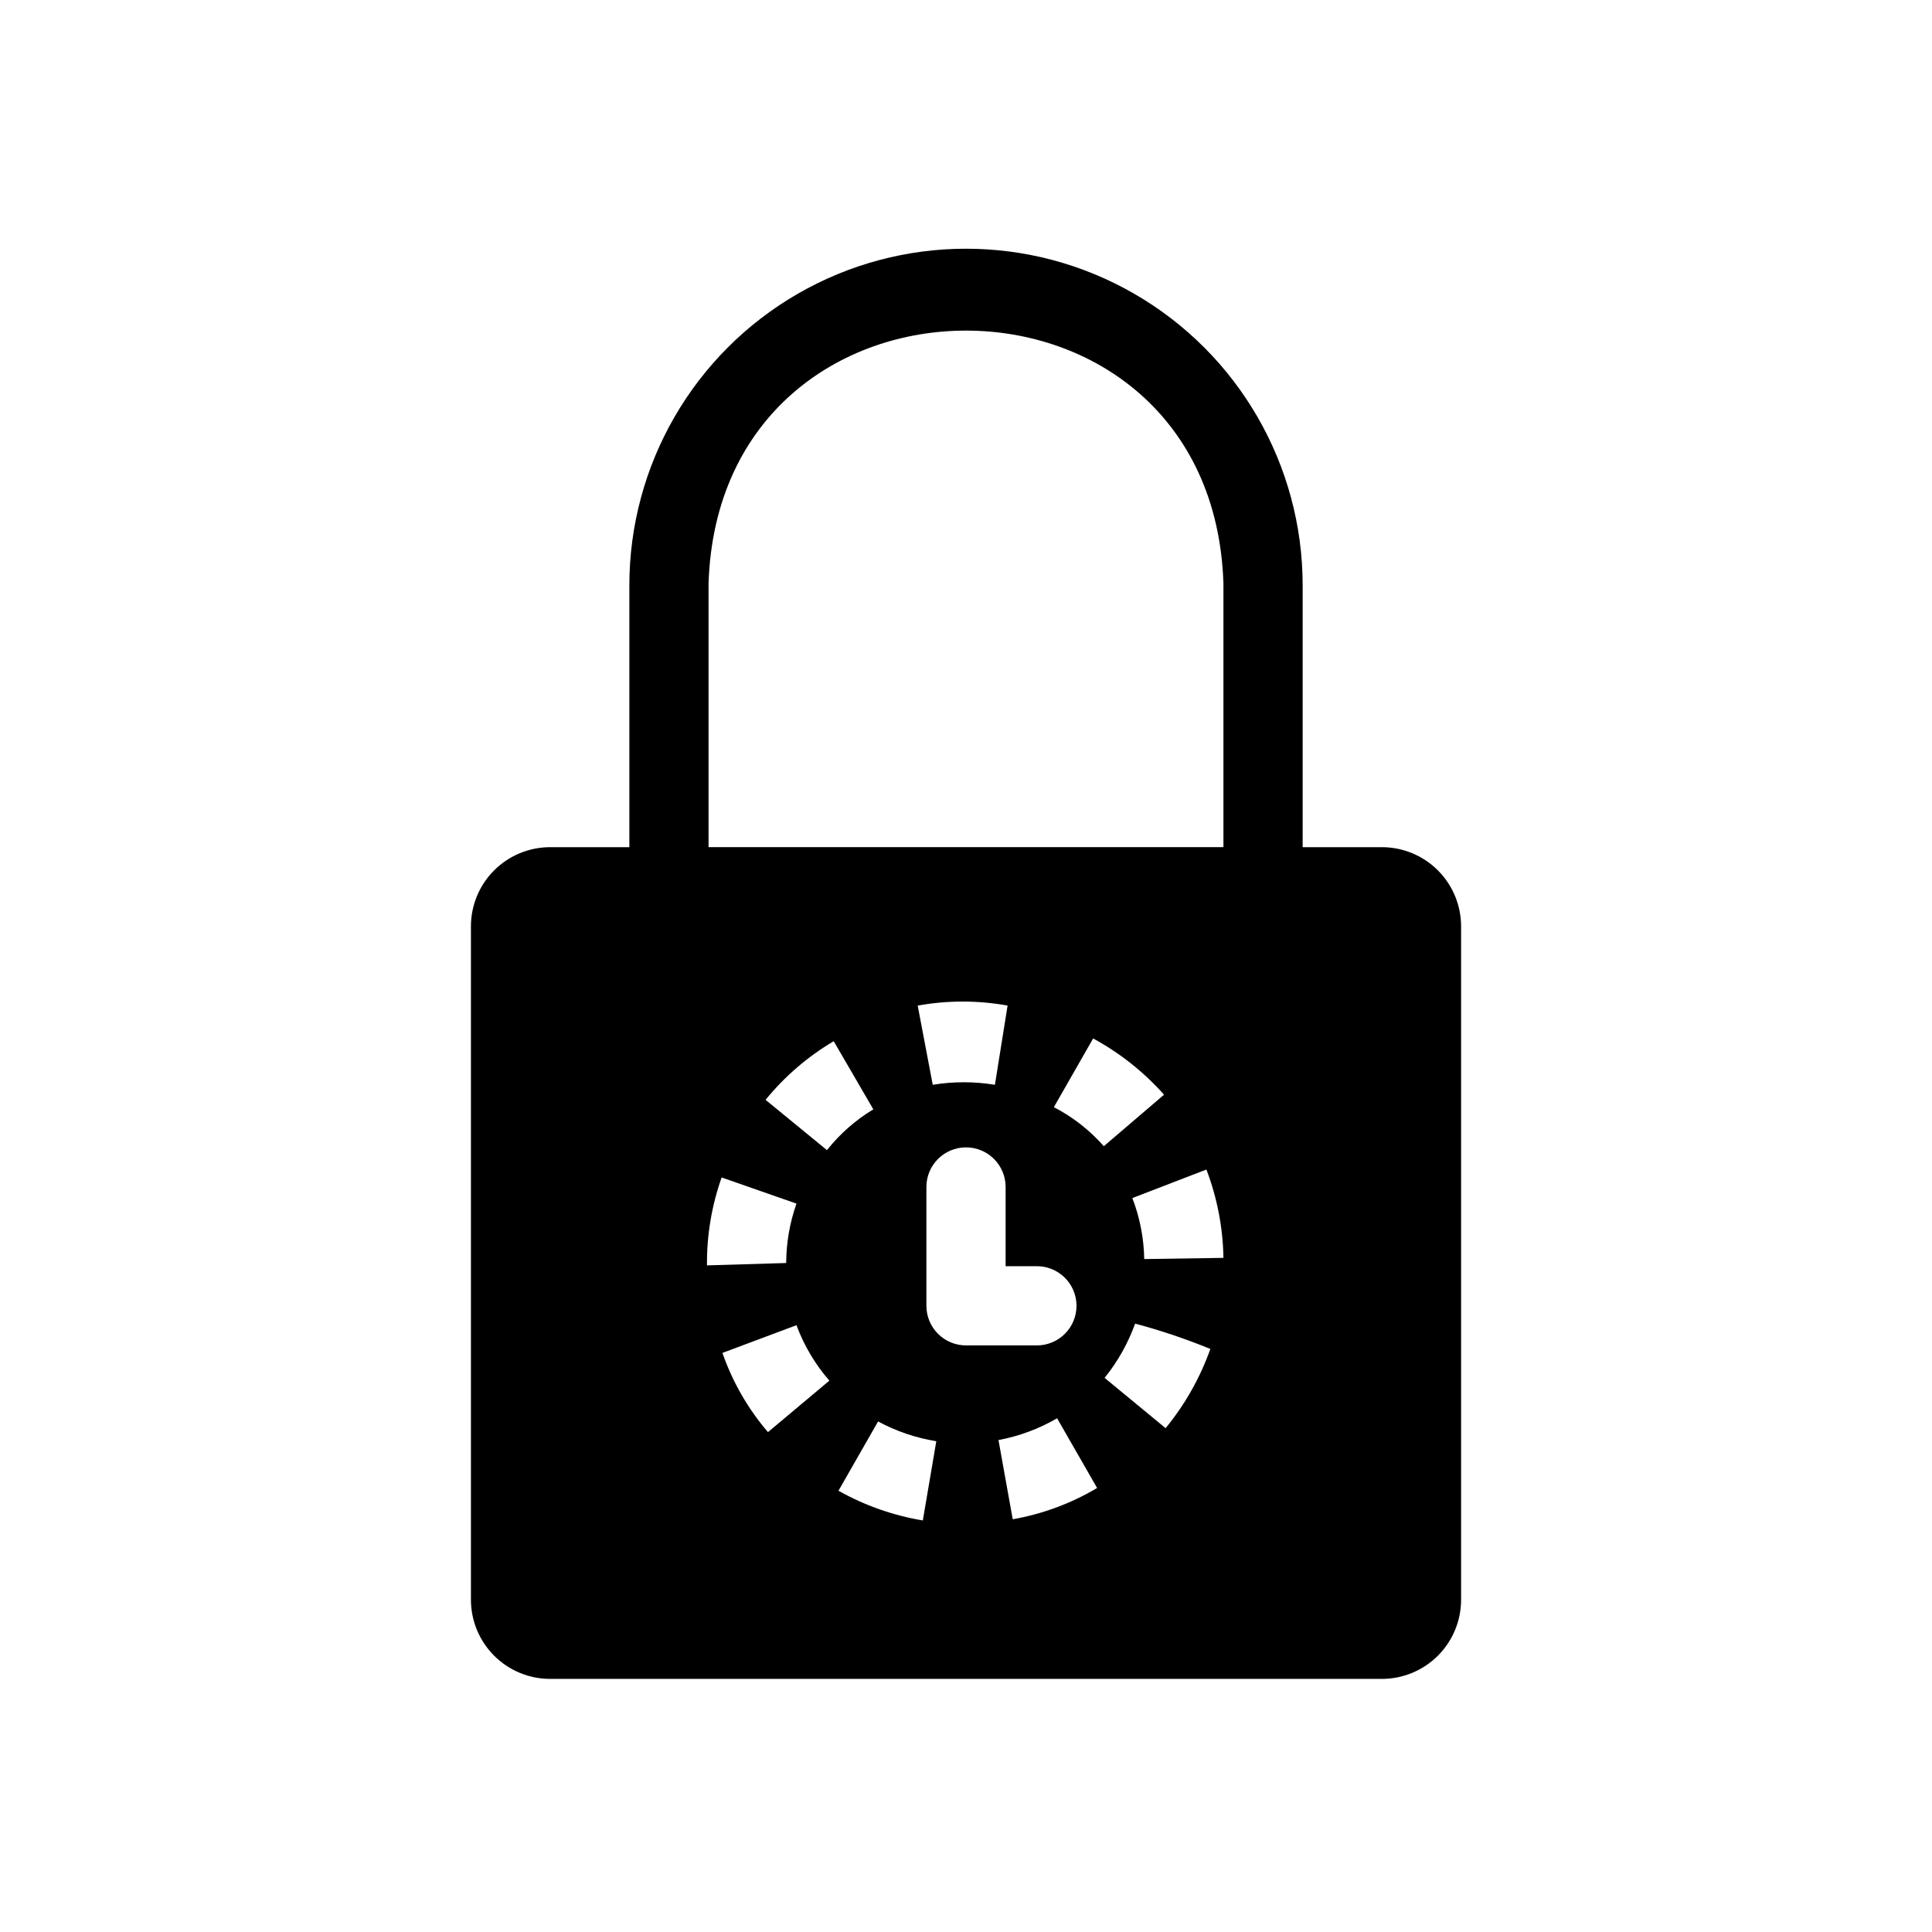 <?xml version="1.0" encoding="UTF-8"?>
<!-- Uploaded to: ICON Repo, www.svgrepo.com, Generator: ICON Repo Mixer Tools -->
<svg fill="#000000" width="800px" height="800px" version="1.1" viewBox="144 144 512 512" xmlns="http://www.w3.org/2000/svg">
 <path d="m510.21 368.51h-20.992v-69.379c0-31.875-17.004-61.328-44.609-77.266-27.602-15.938-61.613-15.938-89.215 0-27.605 15.938-44.609 45.391-44.609 77.266v69.379h-20.992c-5.566 0-10.906 2.211-14.844 6.148-3.934 3.934-6.148 9.273-6.148 14.844v178.43c0 5.57 2.215 10.91 6.148 14.844 3.938 3.938 9.277 6.148 14.844 6.148h220.42c5.566 0 10.906-2.211 14.844-6.148 3.938-3.934 6.148-9.273 6.148-14.844v-178.43c0-5.57-2.211-10.91-6.148-14.844-3.938-3.938-9.277-6.148-14.844-6.148zm-80.926 121.54c0 2.785-1.105 5.453-3.074 7.422s-4.637 3.074-7.422 3.074h-18.785c-5.797 0-10.496-4.699-10.496-10.496v-31.488c0-5.797 4.699-10.496 10.496-10.496s10.496 4.699 10.496 10.496v20.992h8.082c2.816-0.055 5.543 1.023 7.555 3 2.016 1.973 3.148 4.676 3.148 7.496zm-6.086-52.48 10.496-18.367c7.078 3.84 13.438 8.883 18.789 14.902l-15.953 13.645h-0.004c-3.758-4.262-8.277-7.785-13.328-10.391zm11.547 100.76c-6.891 4.094-14.465 6.902-22.359 8.293l-3.777-20.992c5.469-1.023 10.723-2.977 15.535-5.773zm-27.082-106.85c-5.457-0.895-11.023-0.895-16.477 0l-3.988-20.992h-0.004c7.883-1.418 15.949-1.418 23.828 0zm-15.535 94.465-3.57 20.992 0.004-0.004c-7.856-1.305-15.418-3.969-22.355-7.871l10.496-18.367c4.812 2.602 10.027 4.375 15.426 5.246zm-28.969-77.145-16.27-13.328v-0.004c5.051-6.207 11.164-11.469 18.055-15.535l10.496 18.055c-4.711 2.836-8.871 6.496-12.281 10.809zm0.629 61.086-16.266 13.641c-5.301-6.18-9.398-13.301-12.07-20.992l19.629-7.348-0.004 0.004c1.988 5.383 4.941 10.363 8.715 14.691zm-8.711-46.918c-1.785 5.055-2.707 10.379-2.727 15.742l-20.992 0.629c-0.078-7.934 1.238-15.82 3.883-23.301zm81.66 46.184v-0.004c3.477-4.309 6.207-9.168 8.082-14.379 6.785 1.812 13.445 4.055 19.941 6.719-2.715 7.629-6.727 14.73-11.859 20.992zm10.496-31.488v-0.004c-0.094-5.531-1.16-11-3.148-16.164l19.629-7.559v0.004c2.848 7.481 4.375 15.402 4.512 23.406zm-115.46-179.06c2.938-89.32 133.51-89.32 136.45 0v69.902h-136.45z"/>
</svg>